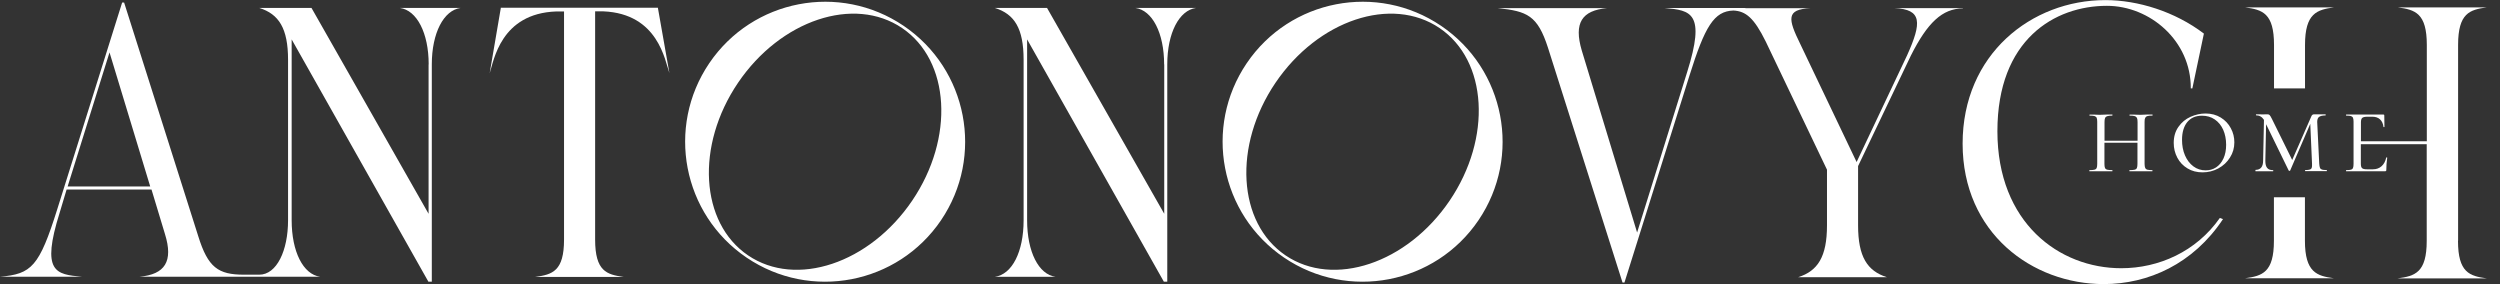 <svg width="176" height="20" viewBox="0 0 176 20" fill="none" xmlns="http://www.w3.org/2000/svg">
<rect x="0" y="0" width="176" height="20" fill="#333333" stroke="none"/>
<path d="M151.03 8.295C151.055 8.237 151.107 8.191 151.179 8.172C151.25 8.146 151.367 8.139 151.523 8.139C151.536 8.139 151.543 8.126 151.543 8.101C151.543 8.075 151.536 8.062 151.523 8.062H151.198C151.01 8.075 150.854 8.081 150.737 8.081C150.601 8.081 150.432 8.081 150.231 8.068H149.932C149.932 8.068 149.912 8.075 149.912 8.101C149.912 8.126 149.919 8.139 149.932 8.139C150.094 8.139 150.211 8.152 150.289 8.178C150.367 8.204 150.412 8.25 150.445 8.308C150.471 8.373 150.484 8.464 150.484 8.594V9.906H148.158V8.594C148.158 8.464 148.171 8.373 148.197 8.308C148.223 8.25 148.275 8.204 148.353 8.178C148.431 8.152 148.548 8.139 148.704 8.139C148.711 8.139 148.717 8.126 148.717 8.101C148.717 8.075 148.717 8.062 148.704 8.062H148.386C148.191 8.075 148.022 8.081 147.886 8.081C147.769 8.081 147.619 8.081 147.437 8.068H147.113C147.113 8.068 147.093 8.075 147.093 8.101C147.093 8.126 147.093 8.139 147.113 8.139C147.269 8.139 147.385 8.152 147.457 8.172C147.528 8.198 147.58 8.237 147.606 8.295C147.632 8.354 147.645 8.451 147.645 8.575V11.537C147.645 11.667 147.632 11.758 147.606 11.822C147.58 11.887 147.528 11.926 147.45 11.946C147.372 11.965 147.262 11.978 147.1 11.978C147.093 11.978 147.087 11.991 147.087 12.017C147.087 12.043 147.087 12.056 147.1 12.056C147.243 12.056 147.353 12.056 147.431 12.056H147.886H148.379C148.457 12.056 148.568 12.056 148.704 12.056C148.711 12.056 148.717 12.043 148.717 12.017C148.717 11.991 148.717 11.978 148.704 11.978C148.542 11.978 148.425 11.965 148.347 11.946C148.269 11.926 148.217 11.881 148.191 11.822C148.165 11.764 148.152 11.667 148.152 11.537V10.049H150.477V11.537C150.477 11.667 150.464 11.758 150.438 11.822C150.412 11.887 150.36 11.926 150.283 11.946C150.205 11.965 150.088 11.978 149.925 11.978C149.912 11.978 149.906 11.991 149.906 12.017C149.906 12.043 149.912 12.056 149.925 12.056C150.055 12.056 150.153 12.056 150.224 12.056H150.731H151.192C151.27 12.056 151.38 12.056 151.517 12.056C151.53 12.056 151.536 12.043 151.536 12.017C151.536 11.991 151.53 11.978 151.517 11.978C151.361 11.978 151.244 11.965 151.172 11.946C151.101 11.926 151.049 11.881 151.023 11.822C150.997 11.764 150.978 11.667 150.978 11.537V8.575C150.978 8.445 150.991 8.354 151.023 8.295H151.03Z" fill="white"/>
<path d="M156.343 8.276C156.038 8.088 155.68 7.99 155.278 7.99C154.914 7.99 154.563 8.068 154.212 8.224C153.868 8.38 153.582 8.614 153.361 8.932C153.141 9.244 153.03 9.621 153.03 10.062C153.03 10.439 153.115 10.783 153.283 11.102C153.452 11.42 153.693 11.673 153.998 11.855C154.303 12.043 154.661 12.134 155.057 12.134C155.453 12.134 155.83 12.043 156.174 11.855C156.518 11.667 156.791 11.413 156.992 11.089C157.2 10.764 157.298 10.407 157.298 10.023C157.298 9.673 157.22 9.341 157.051 9.03C156.889 8.718 156.648 8.464 156.343 8.276ZM156.525 11.167C156.401 11.439 156.226 11.641 156.012 11.784C155.791 11.927 155.55 11.992 155.278 11.992C154.953 11.992 154.667 11.901 154.414 11.712C154.16 11.524 153.966 11.264 153.823 10.939C153.68 10.608 153.615 10.244 153.615 9.841C153.615 9.315 153.738 8.9 153.985 8.594C154.232 8.296 154.576 8.146 155.018 8.146C155.356 8.146 155.661 8.231 155.914 8.406C156.174 8.581 156.369 8.822 156.512 9.133C156.648 9.445 156.72 9.796 156.72 10.192C156.72 10.569 156.655 10.887 156.531 11.16L156.525 11.167Z" fill="white"/>
<path d="M158.792 11.979C158.792 11.979 158.779 11.992 158.779 12.018C158.779 12.044 158.779 12.057 158.792 12.057C158.909 12.057 158.993 12.057 159.052 12.057H159.402H159.753C159.818 12.057 159.903 12.057 160.019 12.057C160.032 12.057 160.039 12.044 160.039 12.018C160.039 11.992 160.039 11.979 160.019 11.979C159.825 11.979 159.688 11.927 159.604 11.816C159.519 11.712 159.48 11.543 159.48 11.316L159.532 8.744L161.124 12.005C161.124 12.005 161.15 12.031 161.176 12.031C161.202 12.031 161.221 12.024 161.228 12.005L162.644 8.718L162.767 11.53V11.641C162.767 11.777 162.741 11.868 162.676 11.907C162.611 11.946 162.481 11.972 162.293 11.972C162.28 11.972 162.273 11.985 162.273 12.011C162.273 12.037 162.273 12.05 162.293 12.05C162.423 12.05 162.52 12.05 162.592 12.05H163.02H163.475C163.553 12.05 163.664 12.05 163.8 12.05C163.806 12.05 163.813 12.037 163.813 12.011C163.813 11.985 163.813 11.972 163.8 11.972C163.644 11.972 163.534 11.959 163.469 11.94C163.404 11.92 163.352 11.875 163.326 11.816C163.3 11.758 163.287 11.66 163.274 11.53L163.131 8.588C163.131 8.419 163.17 8.302 163.261 8.231C163.352 8.166 163.501 8.127 163.709 8.127C163.722 8.127 163.728 8.114 163.728 8.088C163.728 8.062 163.728 8.049 163.709 8.049C163.612 8.049 163.54 8.049 163.488 8.049H163.163C163.098 8.055 163.04 8.049 163.001 8.049C162.955 8.049 162.923 8.049 162.897 8.049C162.813 8.049 162.748 8.101 162.709 8.211L161.371 11.264L159.948 8.38C159.877 8.237 159.825 8.146 159.786 8.107C159.753 8.068 159.708 8.049 159.649 8.049C159.617 8.049 159.571 8.049 159.513 8.049C159.454 8.049 159.376 8.055 159.279 8.055C159.201 8.055 159.13 8.055 159.084 8.049H158.831C158.831 8.049 158.818 8.055 158.818 8.081C158.818 8.107 158.818 8.12 158.831 8.12C159.058 8.12 159.246 8.224 159.383 8.439L159.324 11.303C159.324 11.745 159.143 11.959 158.785 11.959L158.792 11.979Z" fill="white"/>
<path d="M149.334 18.883C144.976 18.883 140.617 15.694 140.617 9.237C140.617 2.78 144.651 0.41 148.327 0.41C151.348 0.41 154.251 2.865 154.232 6.223H154.342L155.154 2.365C153.115 0.812 150.503 0.007 148.217 0.007C143.014 0.007 138.168 3.82 138.168 10.114C138.168 16.408 143.072 20 148.106 20C151.237 20 154.401 18.584 156.499 15.427L156.278 15.343C154.615 17.714 151.978 18.883 149.334 18.883Z" fill="white"/>
<path d="M160.091 3.163V6.223H162.273V3.163C162.273 0.929 163.118 0.682 164.32 0.52H158.051C159.279 0.682 160.091 0.929 160.091 3.163Z" fill="white"/>
<path d="M162.267 16.947V13.888H160.084V16.947C160.084 19.182 159.266 19.428 158.045 19.591H164.313C163.111 19.428 162.267 19.182 162.267 16.947Z" fill="white"/>
<path d="M173.05 16.947V3.163C173.05 0.929 173.868 0.682 175.07 0.52H168.802C170.029 0.682 170.848 0.929 170.848 3.163V9.945H166.21V8.607C166.21 8.451 166.242 8.347 166.307 8.295C166.372 8.243 166.496 8.217 166.684 8.217H167.009C167.23 8.217 167.411 8.275 167.548 8.399C167.684 8.522 167.769 8.698 167.795 8.931C167.795 8.944 167.814 8.951 167.834 8.951C167.86 8.951 167.866 8.938 167.866 8.925L167.853 8.119C167.853 8.08 167.834 8.061 167.788 8.061H165.177C165.177 8.061 165.157 8.074 165.157 8.1C165.157 8.126 165.157 8.139 165.177 8.139C165.326 8.139 165.437 8.152 165.508 8.171C165.58 8.197 165.625 8.236 165.651 8.295C165.677 8.353 165.69 8.451 165.69 8.574V11.536C165.69 11.666 165.677 11.757 165.651 11.822C165.625 11.887 165.58 11.926 165.508 11.945C165.443 11.965 165.326 11.978 165.177 11.978C165.164 11.978 165.157 11.991 165.157 12.017C165.157 12.043 165.157 12.056 165.177 12.056H167.899C167.938 12.056 167.964 12.049 167.977 12.036C167.99 12.023 167.996 11.997 167.996 11.965C167.996 11.698 168.016 11.413 168.061 11.101C168.061 11.101 168.061 11.094 168.048 11.088C168.035 11.081 168.022 11.081 168.016 11.081C167.996 11.081 167.99 11.081 167.99 11.094C167.931 11.361 167.821 11.562 167.658 11.705C167.496 11.848 167.295 11.919 167.054 11.919H166.638C166.463 11.919 166.346 11.893 166.288 11.835C166.229 11.783 166.203 11.672 166.203 11.523V10.152H170.841V16.953C170.841 19.188 170.023 19.435 168.795 19.597H175.063C173.862 19.435 173.043 19.188 173.043 16.953L173.05 16.947Z" fill="white"/>
<path d="M30.172 4.534V15.051L21.929 0.559H18.253C19.63 0.988 20.279 1.995 20.279 4.21V15.512C20.279 17.642 19.48 19.338 18.253 19.338H17.181C15.362 19.338 14.641 18.838 13.953 16.616L8.737 0.176H8.6L4.034 14.72C2.761 18.773 2.221 19.292 0.006 19.481H5.768C3.93 19.318 2.878 19.182 4.203 14.966L4.69 13.342H10.666L11.614 16.48C12.212 18.402 11.614 19.318 9.828 19.481H22.533C21.345 19.318 20.533 17.72 20.533 15.505V2.774L30.159 19.831H30.399V4.534C30.399 2.319 31.237 0.721 32.426 0.559H28.152C29.341 0.721 30.179 2.313 30.179 4.534H30.172ZM4.761 13.128L7.71 3.69L10.575 13.128H4.761Z" fill="white"/>
<path d="M35.258 0.559L34.472 5.158C34.764 4.281 35.239 0.942 39.169 0.806C39.246 0.806 39.597 0.806 39.682 0.806H39.708V16.869C39.708 19.084 38.896 19.331 37.681 19.494H43.897C42.709 19.331 41.897 19.091 41.897 16.869V0.799H42.182C42.28 0.799 42.384 0.799 42.475 0.799C46.34 0.962 46.814 4.274 47.126 5.145L46.314 0.546H35.245L35.258 0.559Z" fill="white"/>
<path d="M81.962 4.534V15.05L73.712 0.559H70.036C71.413 0.987 72.062 1.994 72.062 4.209V15.511C72.062 17.727 71.25 19.324 70.036 19.487H74.31C73.121 19.324 72.309 17.727 72.309 15.511V2.774L81.936 19.831H82.176V4.534C82.176 2.319 83.014 0.721 84.203 0.559H79.928C81.117 0.721 81.955 2.312 81.955 4.534H81.962Z" fill="white"/>
<path d="M101.455 1.819C96.947 -1.234 90.822 -0.052 87.769 4.45C84.716 8.958 85.891 15.083 90.4 18.136C94.907 21.189 101.033 20.007 104.086 15.505C107.139 10.998 105.963 4.872 101.455 1.819ZM102.053 14.128C99.058 18.545 93.888 20.273 90.503 17.98C87.119 15.687 86.801 10.244 89.795 5.827C92.79 1.41 97.96 -0.318 101.345 1.975C104.729 4.268 105.047 9.711 102.053 14.128Z" fill="white"/>
<path d="M63.618 1.819C59.11 -1.234 52.985 -0.052 49.932 4.45C46.879 8.958 48.054 15.083 52.562 18.136C57.07 21.189 63.196 20.007 66.249 15.505C69.302 10.998 68.126 4.872 63.618 1.819ZM64.216 14.128C61.221 18.545 56.051 20.273 52.666 17.98C49.282 15.687 48.964 10.244 51.958 5.827C54.953 1.41 60.123 -0.318 63.508 1.975C66.892 4.268 67.21 9.711 64.216 14.128Z" fill="white"/>
<path d="M138.194 0.572H133.355C135.33 0.65 135.297 1.592 134.258 3.898L130.705 11.407L126.736 3.092C125.872 1.332 125.729 0.656 127.457 0.578H125.768H122.819C122.852 0.578 122.884 0.565 122.91 0.565H117.2C119.039 0.728 120.097 0.89 118.772 5.086L115.252 16.369L111.354 3.547C110.789 1.624 111.354 0.734 113.141 0.572H105.43C107.515 0.786 108.243 1.085 108.977 3.359L114.225 19.89H114.362L118.935 5.333C120.026 1.858 120.663 0.786 122.033 0.741C122.904 0.786 123.482 1.254 124.307 2.923L128.62 11.946V15.863C128.62 18.078 127.97 19.078 126.593 19.513H132.835C131.458 19.078 130.809 18.078 130.809 15.863V11.692L134.524 3.917C135.693 1.592 136.739 0.604 138.188 0.591L138.194 0.572Z" fill="white"/>
</svg>
